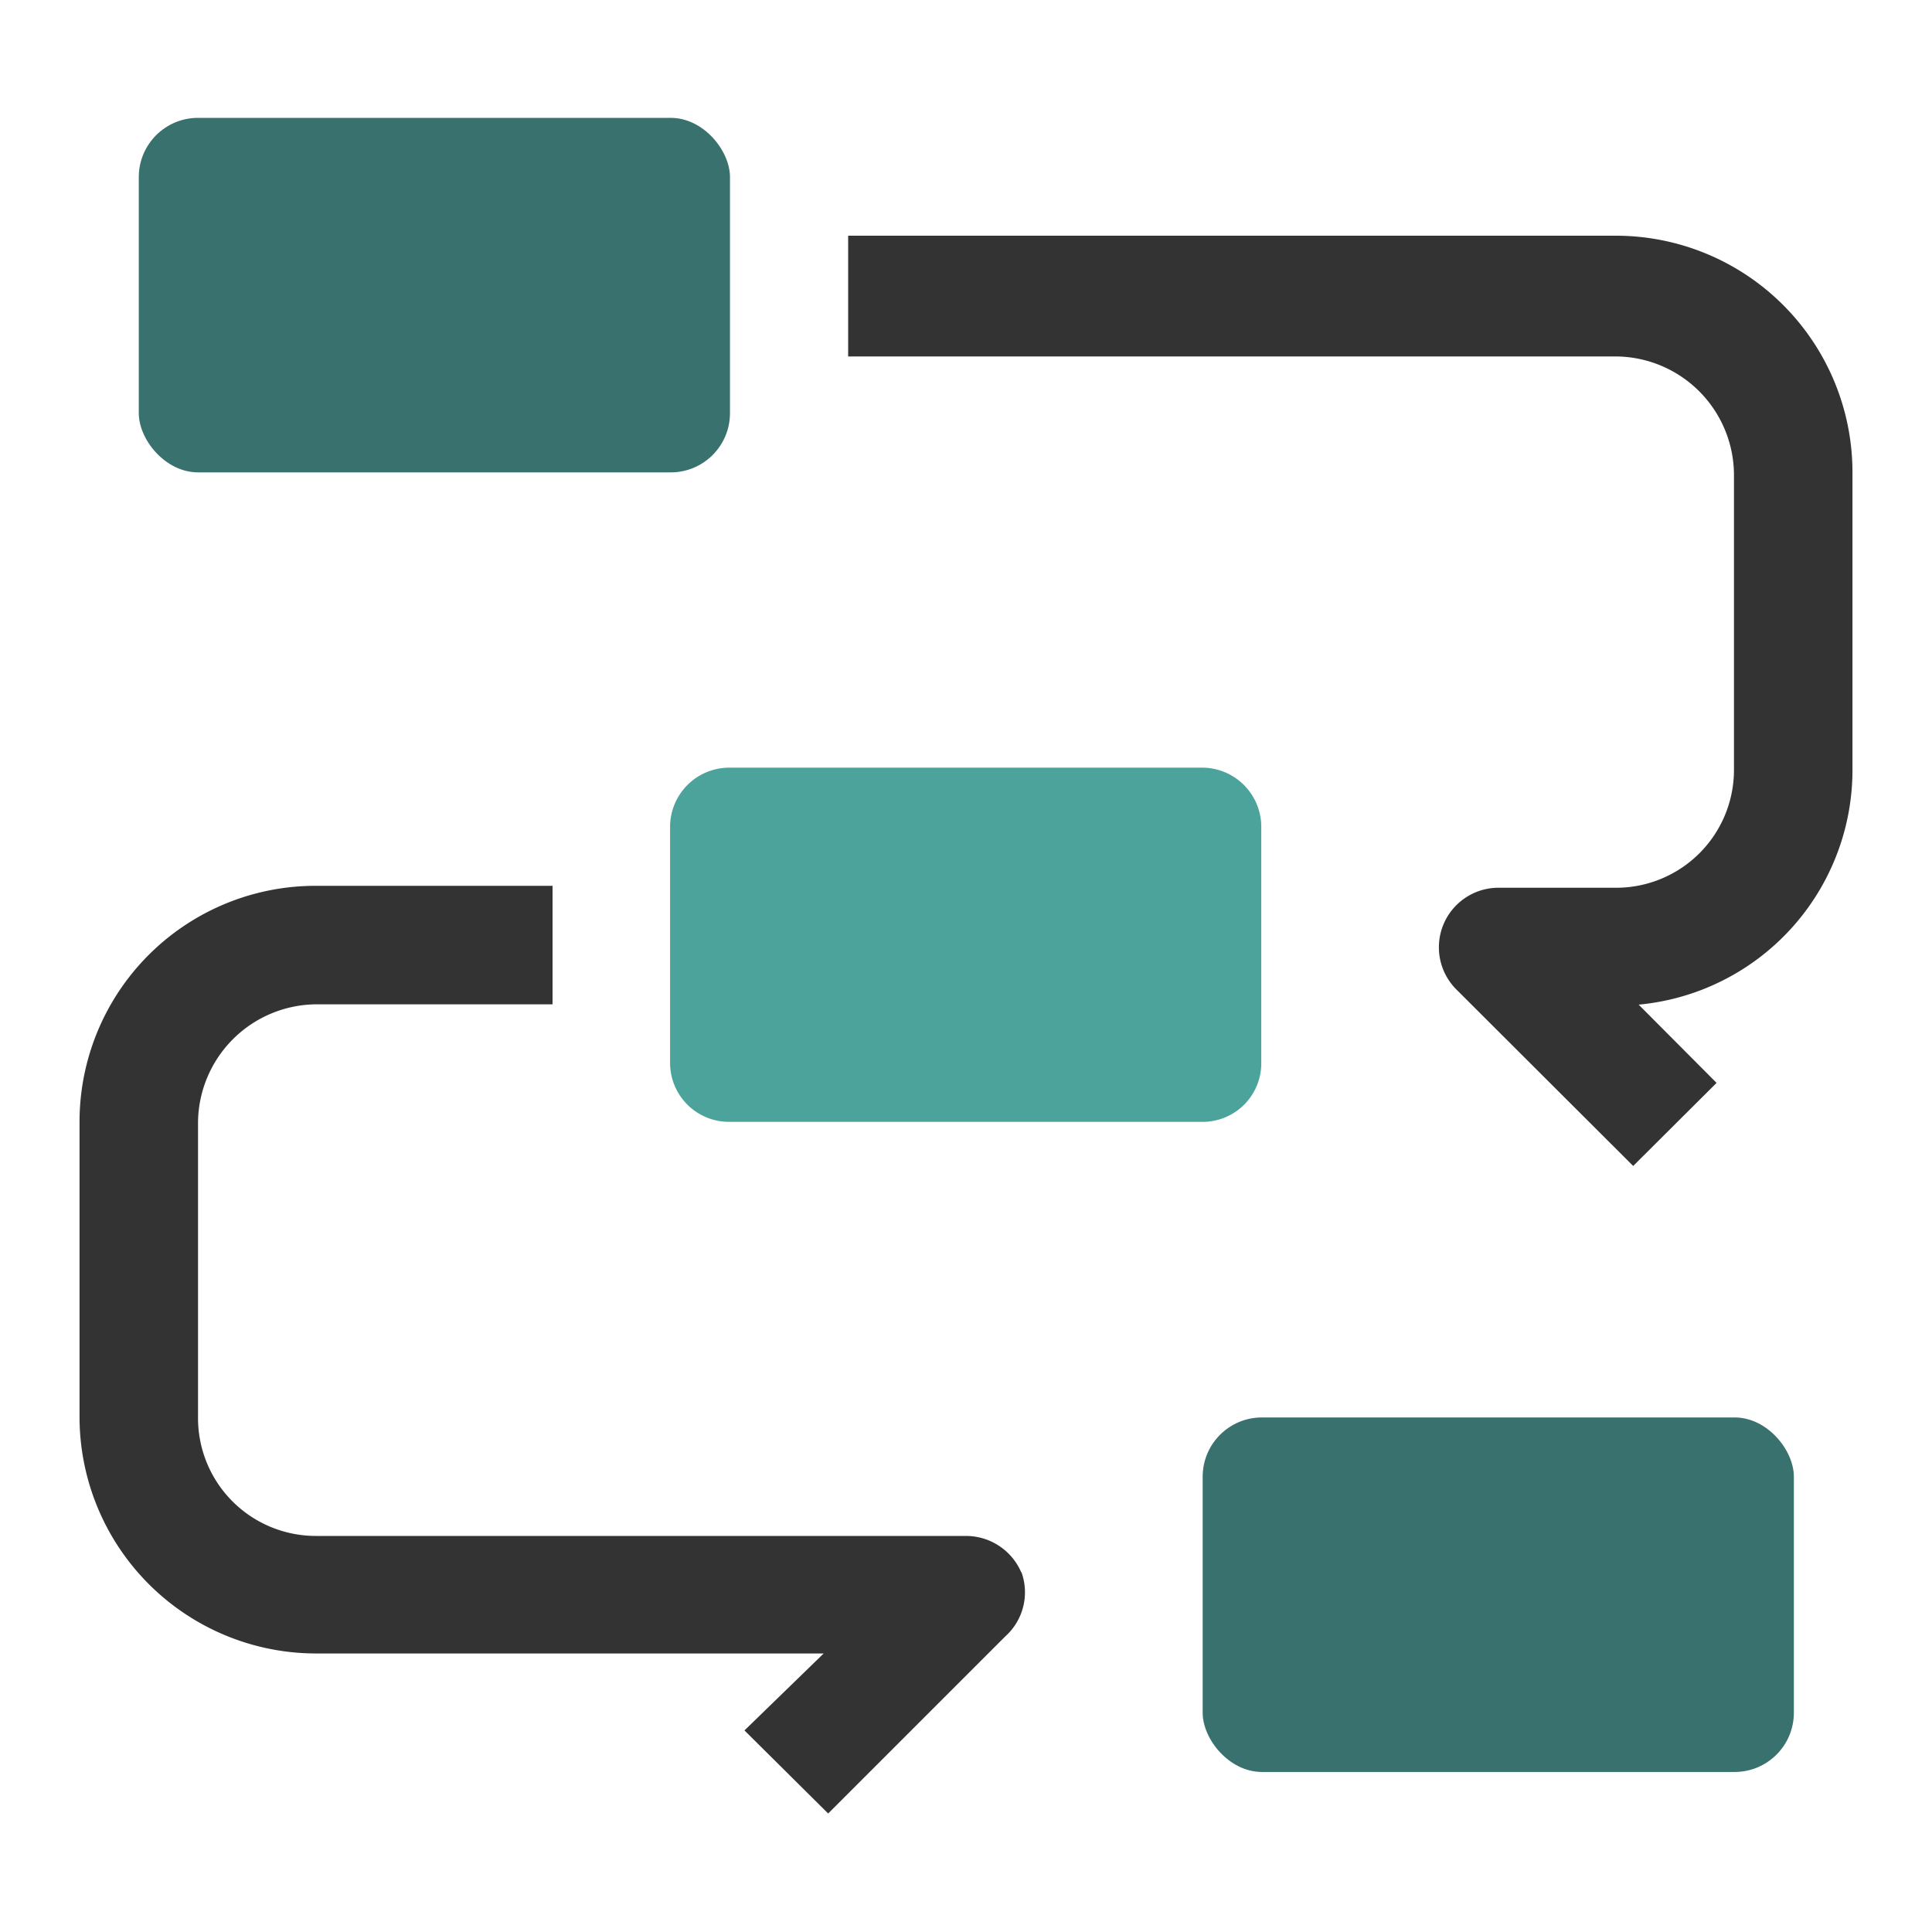<svg id="Layer_1" data-name="Layer 1" xmlns="http://www.w3.org/2000/svg" viewBox="0 0 60 60"><defs><style>.cls-1{fill:#333;}.cls-2{fill:#38716d;}.cls-3{fill:#4ba39b;fill-rule:evenodd;}</style></defs><path class="cls-1" d="M50.18,7.32H26.34v3.75H50.18a3.69,3.69,0,0,1,3.67,3.67v9.17a3.66,3.66,0,0,1-3.67,3.66H46.52a1.85,1.85,0,0,0-1.31,3.14l5.51,5.5,2.59-2.58L50.89,31.2a7.32,7.32,0,0,0,6.64-7.36V14.67a7.35,7.35,0,0,0-7.35-7.35ZM31.72,48.84A1.87,1.87,0,0,0,30,47.7H9.82A3.66,3.66,0,0,1,6.15,44V34.85a3.7,3.7,0,0,1,3.67-3.66h7.34V27.51H9.82a7.33,7.33,0,0,0-7.35,7.31V44a7.35,7.35,0,0,0,7.35,7.35H25.58l-2.46,2.39,2.6,2.58,5.5-5.5a1.84,1.84,0,0,0,.5-2Z"/><rect class="cls-2" x="4.31" y="3.66" width="18.36" height="11.01" rx="1.84"/><path class="cls-3" d="M39.17,25.68V33a1.82,1.82,0,0,1-1.81,1.84H22.65a1.83,1.83,0,0,1-1.84-1.81V25.68a1.84,1.84,0,0,1,1.84-1.84H37.33A1.84,1.84,0,0,1,39.17,25.68Z"/><rect class="cls-2" x="37.35" y="44.02" width="18.36" height="11.01" rx="1.84"/></svg>